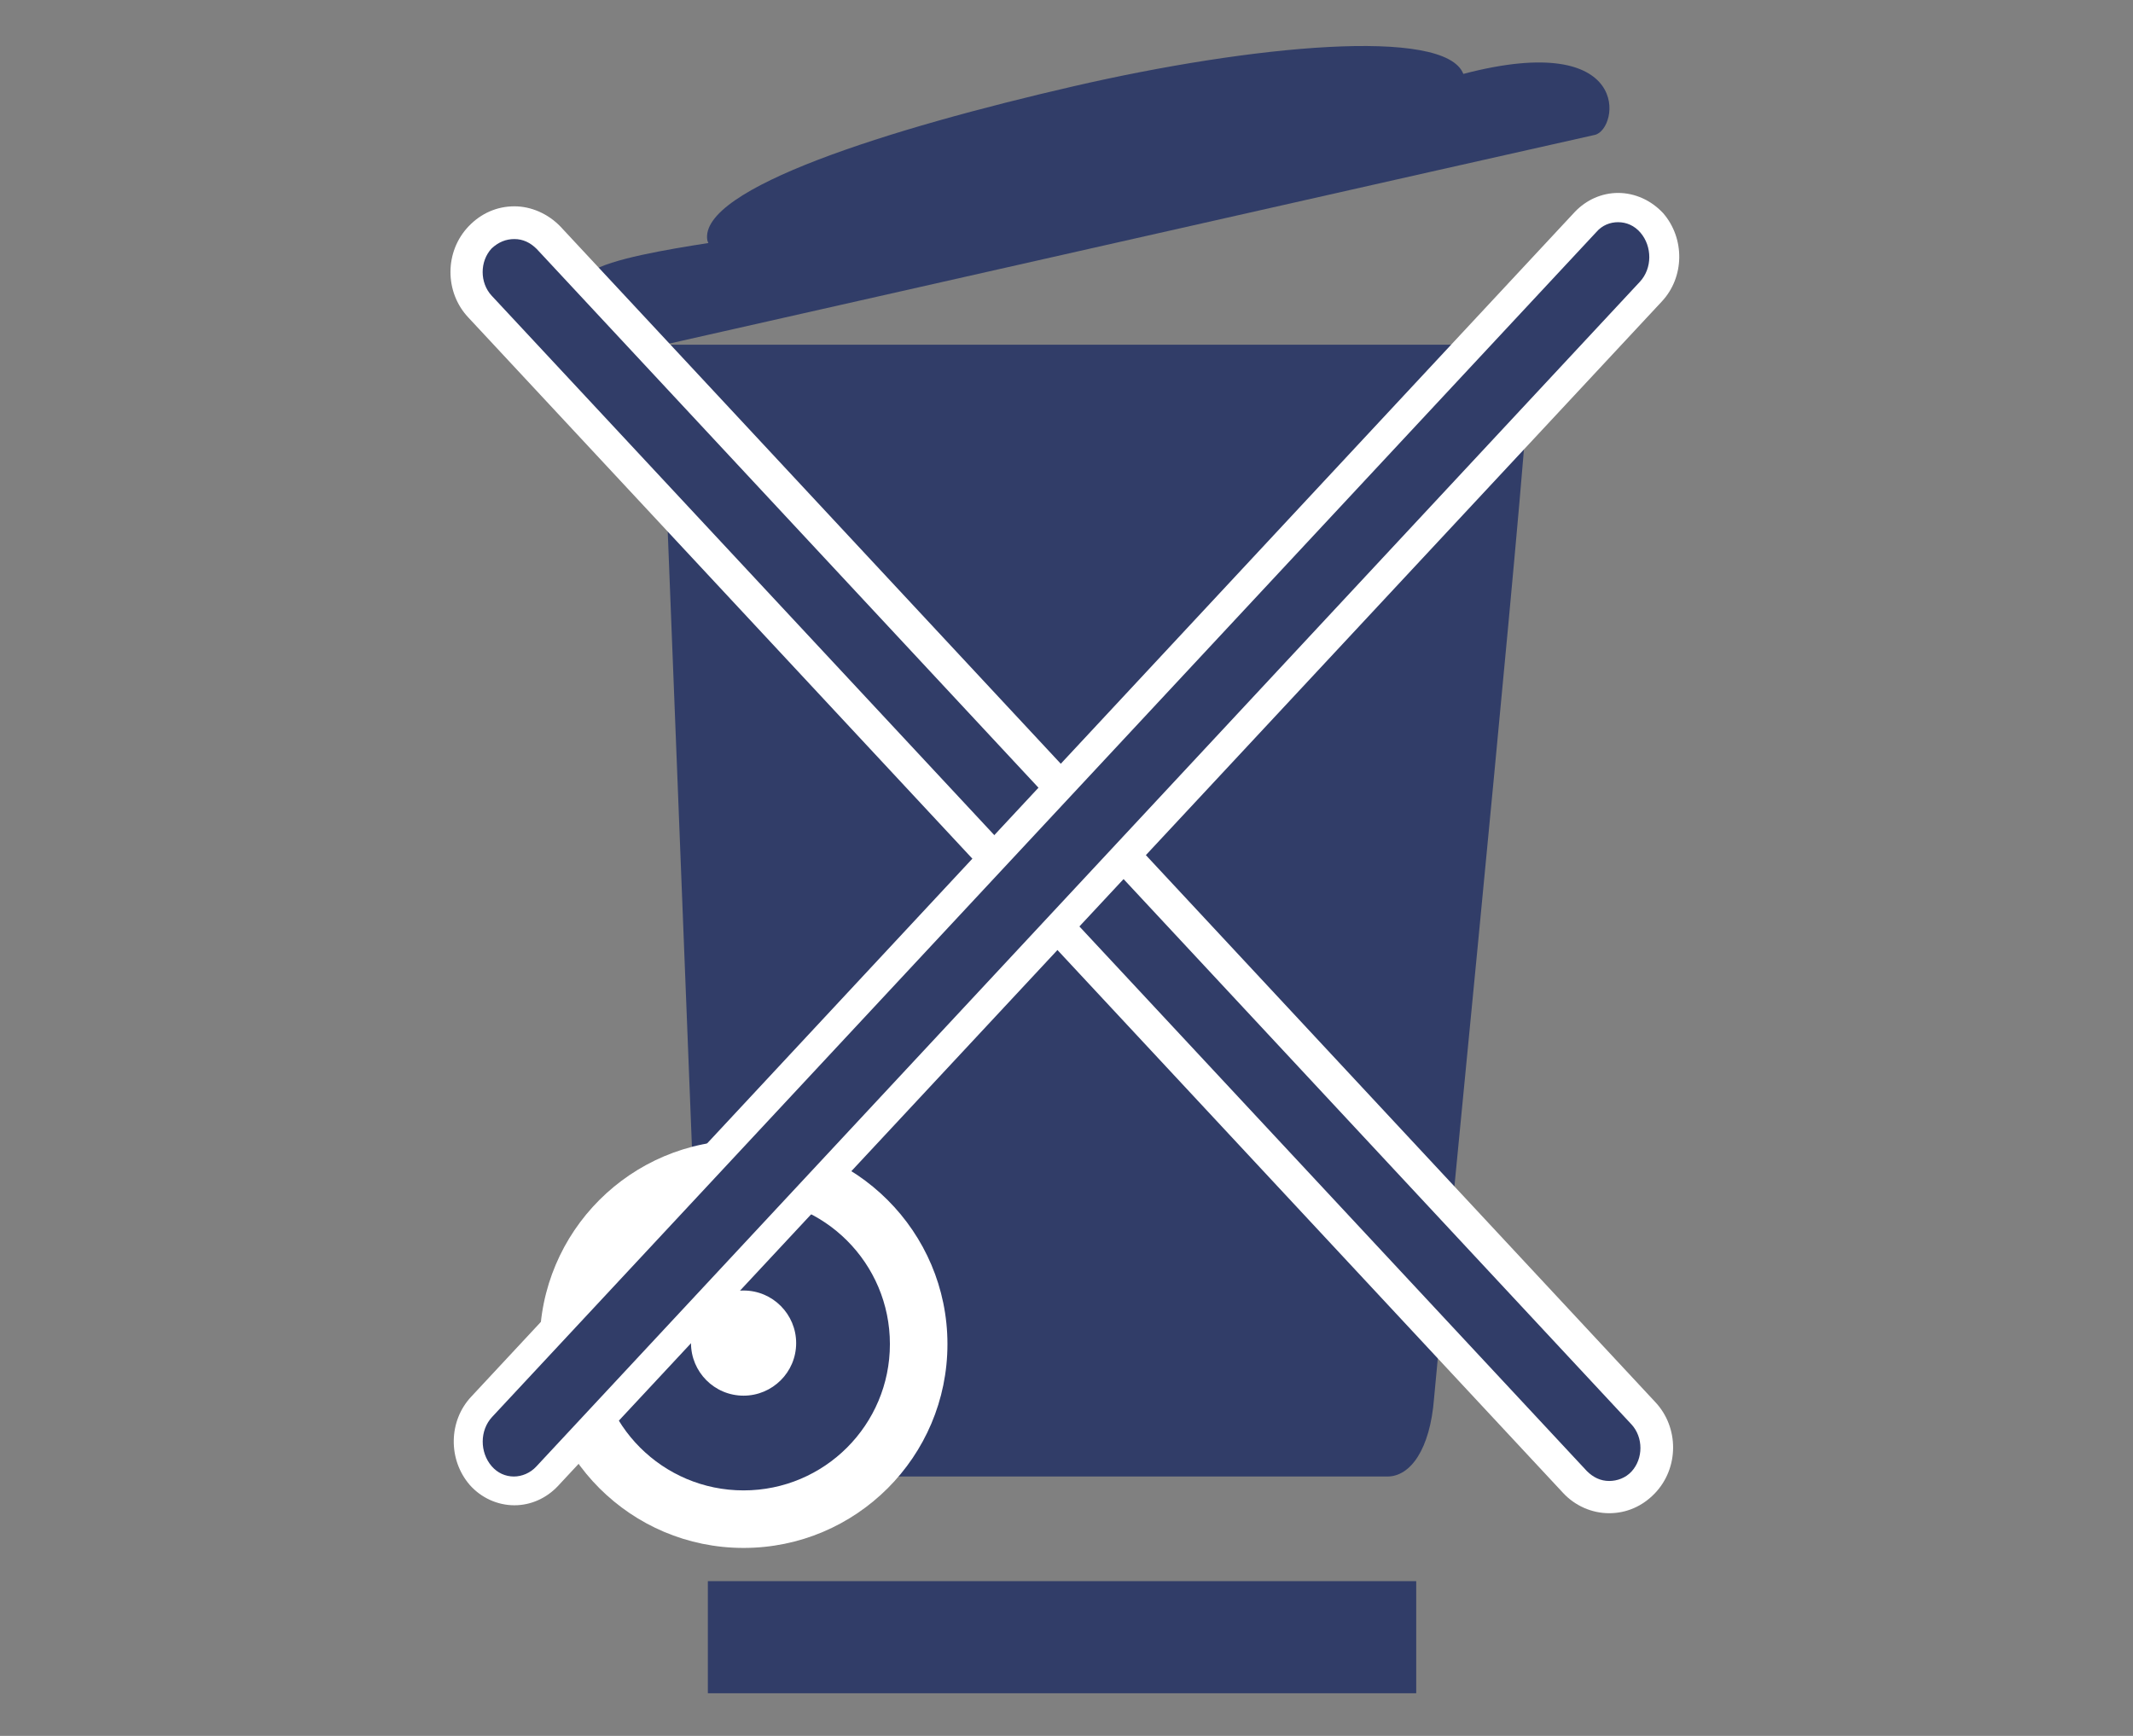 <?xml version="1.0" encoding="utf-8"?>
<!-- Generator: Adobe Illustrator 22.1.0, SVG Export Plug-In . SVG Version: 6.00 Build 0)  -->
<svg version="1.1" id="Ebene_1" xmlns="http://www.w3.org/2000/svg" xmlns:xlink="http://www.w3.org/1999/xlink" x="0px" y="0px"
	 width="430px" height="350px" viewBox="0 0 430 350" style="enable-background:new 0 0 430 350;" xml:space="preserve">
<rect x="0" y="0" width="430" height="350" fill="#808080" stroke="none"/>
<style type="text/css">
	.st0{fill:#313d68;}
	.st1{fill:#FFFFFF;}
</style>
<g>
	<path class="st0" d="M316.3,69.5v7.3h-0.1c-0.5,5.8-5.7,8.6-8.6,8.7c-1.8,26.5-17.7,186.7-18.5,196.4c-0.8,10.4-4.8,15.8-9.4,15.8
		H142.1L133.7,84c-5.1-0.5-6.5-5-6.9-7.2h-0.2v-7.3L316.3,69.5L316.3,69.5z"/>
	<g>
		<path class="st0" d="M149.9,306.2c-19.5,0-35.3-15.8-35.3-35.3c0-19.5,15.8-35.3,35.3-35.3s35.3,15.8,35.3,35.3
			C185.2,290.5,169.4,306.2,149.9,306.2z M149.9,265.9c-2.7,0-4.8,2.2-4.8,4.8s2.2,4.8,4.8,4.8c2.7,0,4.8-2.2,4.8-4.8
			S152.6,265.9,149.9,265.9z"/>
		<path class="st1" d="M149.9,241.5c16.3,0,29.5,13.2,29.5,29.5s-13.2,29.5-29.5,29.5s-29.5-13.2-29.5-29.5
			C120.3,254.7,133.6,241.5,149.9,241.5 M149.9,281.4c5.8,0,10.6-4.7,10.6-10.6c0-5.8-4.7-10.6-10.6-10.6c-5.8,0-10.6,4.7-10.6,10.6
			C139.3,276.6,144,281.4,149.9,281.4 M149.9,229.9c-22.7,0-41.1,18.4-41.1,41.1c0,22.7,18.4,41.1,41.1,41.1S191,293.7,191,271
			C191,248.3,172.5,229.9,149.9,229.9L149.9,229.9z"/>
	</g>
	<g>
		<path class="st0" d="M321.5,27.2c-5.1,1.1-198.2,44.7-198.2,44.7c-9,1.5-18.9-5.9-4.2-17.1c4-2.6,15.4-4.5,23.7-5.8
			c-0.1-0.2-0.1-0.3-0.2-0.5c-1.9-10.5,36.9-22.6,73.8-31.1c36-8.3,74.9-12,78.6-2.5C329.4,5.9,326.4,26.1,321.5,27.2z"/>
	</g>
	<g>
		<g>
			<path class="st0" d="M324.4,301.8c-2.6,0-5.1-1-6.9-3.1L96.8,61.9c-3.6-3.8-3.6-10.1,0.1-14c1.8-1.9,4.3-3,6.8-3
				c2.6,0,5.1,1,6.9,3.1l220.7,236.9c3.6,3.8,3.6,10.1-0.1,14C329.4,300.8,326.9,301.8,324.4,301.8z"/>
			<path class="st1" d="M103.7,48.2c1.7,0,3.2,0.7,4.5,2l220.7,237c2.4,2.6,2.4,6.9,0,9.5c-1.2,1.3-2.9,1.9-4.5,1.9
				c-1.7,0-3.2-0.7-4.5-2L99.1,59.6c-2.4-2.6-2.4-6.9,0-9.5C100.5,48.8,102,48.2,103.7,48.2 M103.7,41.6L103.7,41.6
				c-3.5,0-6.7,1.4-9.2,4c-4.9,5.1-4.9,13.3-0.1,18.4l220.7,237c2.4,2.6,5.8,4.1,9.3,4.1s6.7-1.4,9.2-4c4.9-5.1,4.9-13.3,0.1-18.4
				l-220.7-237C110.5,43.1,107.1,41.6,103.7,41.6L103.7,41.6z"/>
		</g>
	</g>
	<g>
		<g>
			<path class="st0" d="M103.7,300.6c-2.5,0-5-1.1-6.8-3.1c-3.5-3.9-3.4-10,0.2-13.9L319.6,44.7c1.7-1.9,4.1-3,6.5-3
				c2.5,0,5,1.1,6.8,3.1c3.5,3.9,3.4,10-0.2,13.9L110.2,297.6C108.6,299.5,106.2,300.6,103.7,300.6z"/>
			<path class="st1" d="M326.2,44.8c1.7,0,3.3,0.7,4.5,2.1c2.4,2.8,2.4,7.2-0.1,9.9L108.1,295.7c-1.2,1.3-2.9,2-4.5,2
				c-1.7,0-3.3-0.7-4.5-2.1c-2.4-2.8-2.4-7.2,0.1-9.9L321.8,46.8C323,45.4,324.6,44.8,326.2,44.8 M326.2,38.9L326.2,38.9
				c-3.3,0-6.4,1.4-8.7,3.8L95,281.6c-4.6,4.9-4.7,12.7-0.3,17.8c2.3,2.6,5.6,4.1,9,4.1c3.3,0,6.4-1.4,8.7-3.8L335,60.8
				c4.6-4.9,4.7-12.7,0.3-17.8C332.9,40.4,329.6,38.9,326.2,38.9L326.2,38.9z"/>
		</g>
	</g>
</g>
<rect x="142.7" y="318.8" class="st0" width="142.8" height="22.6"/>
</svg>
